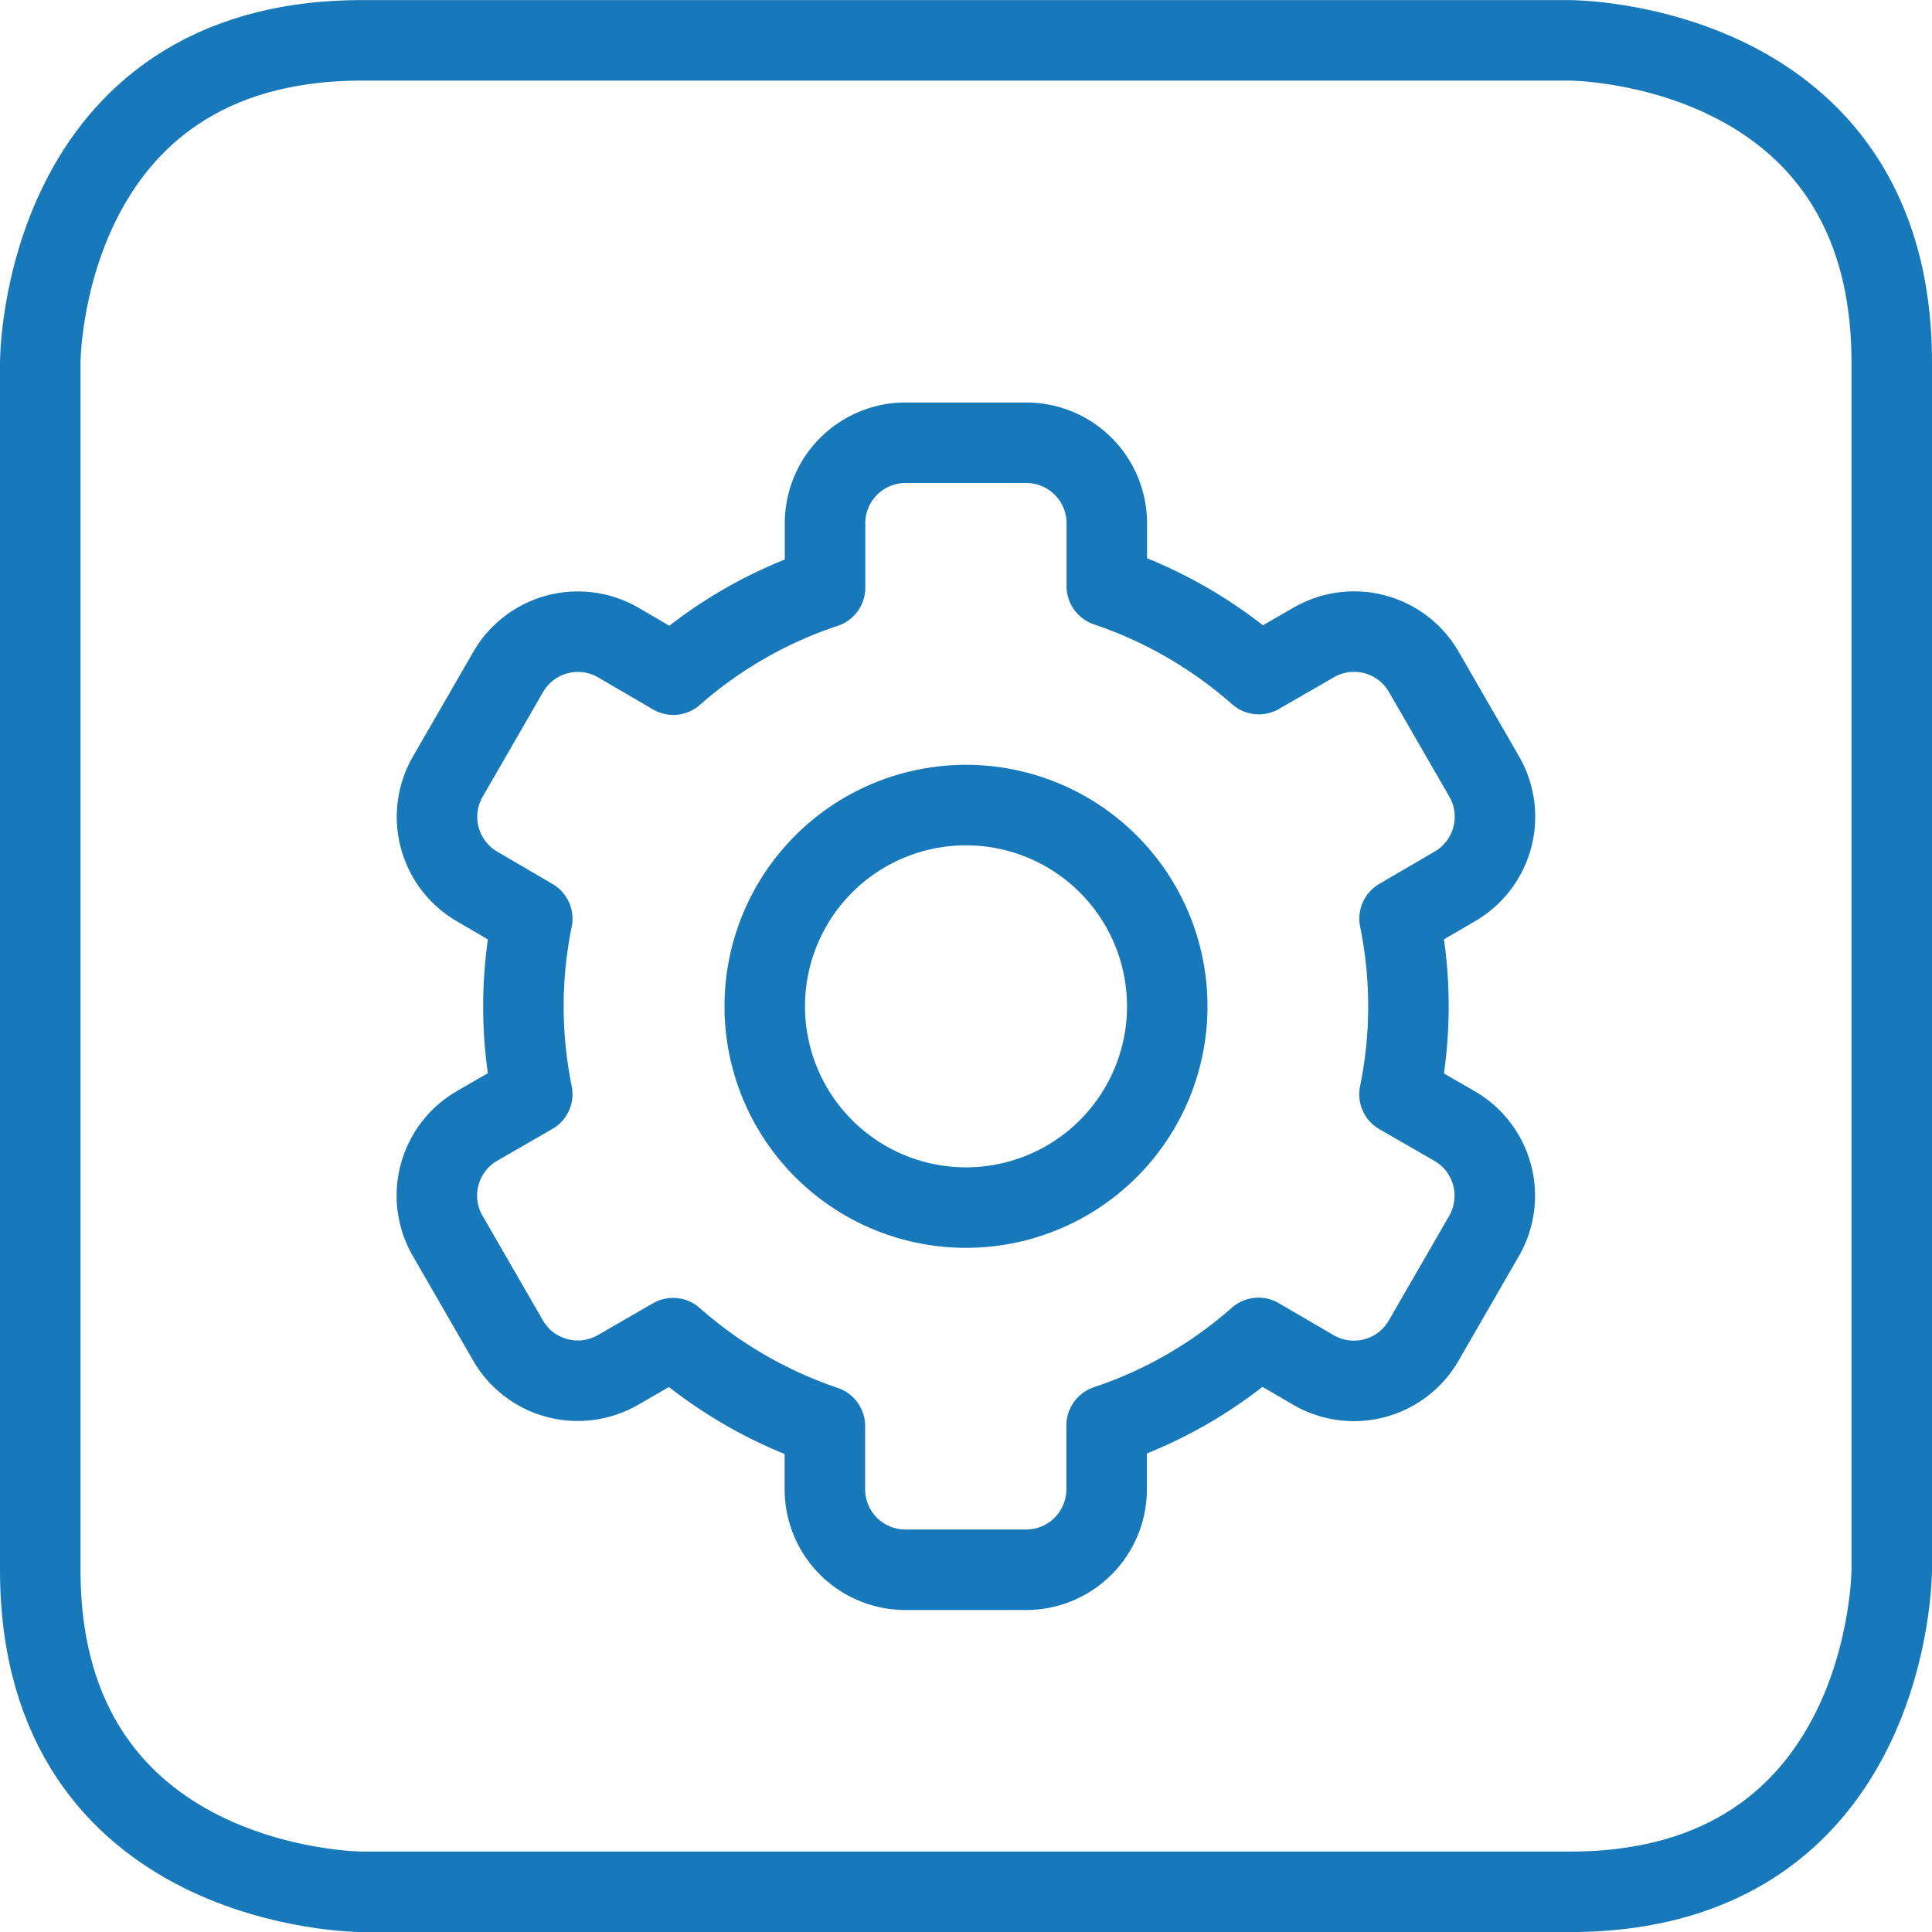 <?xml version="1.0" encoding="UTF-8"?> <svg xmlns="http://www.w3.org/2000/svg" viewBox="0 0 24 24" height="600" width="600"><defs></defs><title>cog-square</title><path fill="none" stroke="#1779ba" stroke-linecap="round" stroke-linejoin="round" d="M4.5.501h15s4 0 4 4v15s0 4-4 4h-15s-4 0-4-4v-15s0-4 4-4"></path><path fill="none" stroke="#1779ba" stroke-linecap="round" stroke-linejoin="round" d="M9.5 12.501a2.5 2.5 0 1 0 5 0 2.5 2.5 0 1 0-5 0"></path><path d="m17.386 11.412.685-.4a1 1 0 0 0 .366-1.366l-.75-1.3a1 1 0 0 0-1.366-.366l-.684.394a5.525 5.525 0 0 0-1.888-1.092V6.5a1 1 0 0 0-1-1h-1.5a1 1 0 0 0-1 1v.8a5.454 5.454 0 0 0-1.885 1.081l-.685-.4a1 1 0 0 0-1.366.366l-.75 1.3a1 1 0 0 0 .365 1.366l.684.4a5.451 5.451 0 0 0 0 2.178l-.685.395a1 1 0 0 0-.366 1.366l.75 1.3a1 1 0 0 0 1.366.366l.684-.395a5.525 5.525 0 0 0 1.886 1.092v.785a1 1 0 0 0 1 1h1.5a1 1 0 0 0 1-1v-.793a5.458 5.458 0 0 0 1.886-1.087l.686.4a1 1 0 0 0 1.366-.366l.75-1.3a1 1 0 0 0-.366-1.366l-.684-.394a5.438 5.438 0 0 0 .001-2.182Z" fill="none" stroke="#1779ba" stroke-linecap="round" stroke-linejoin="round"></path></svg> 